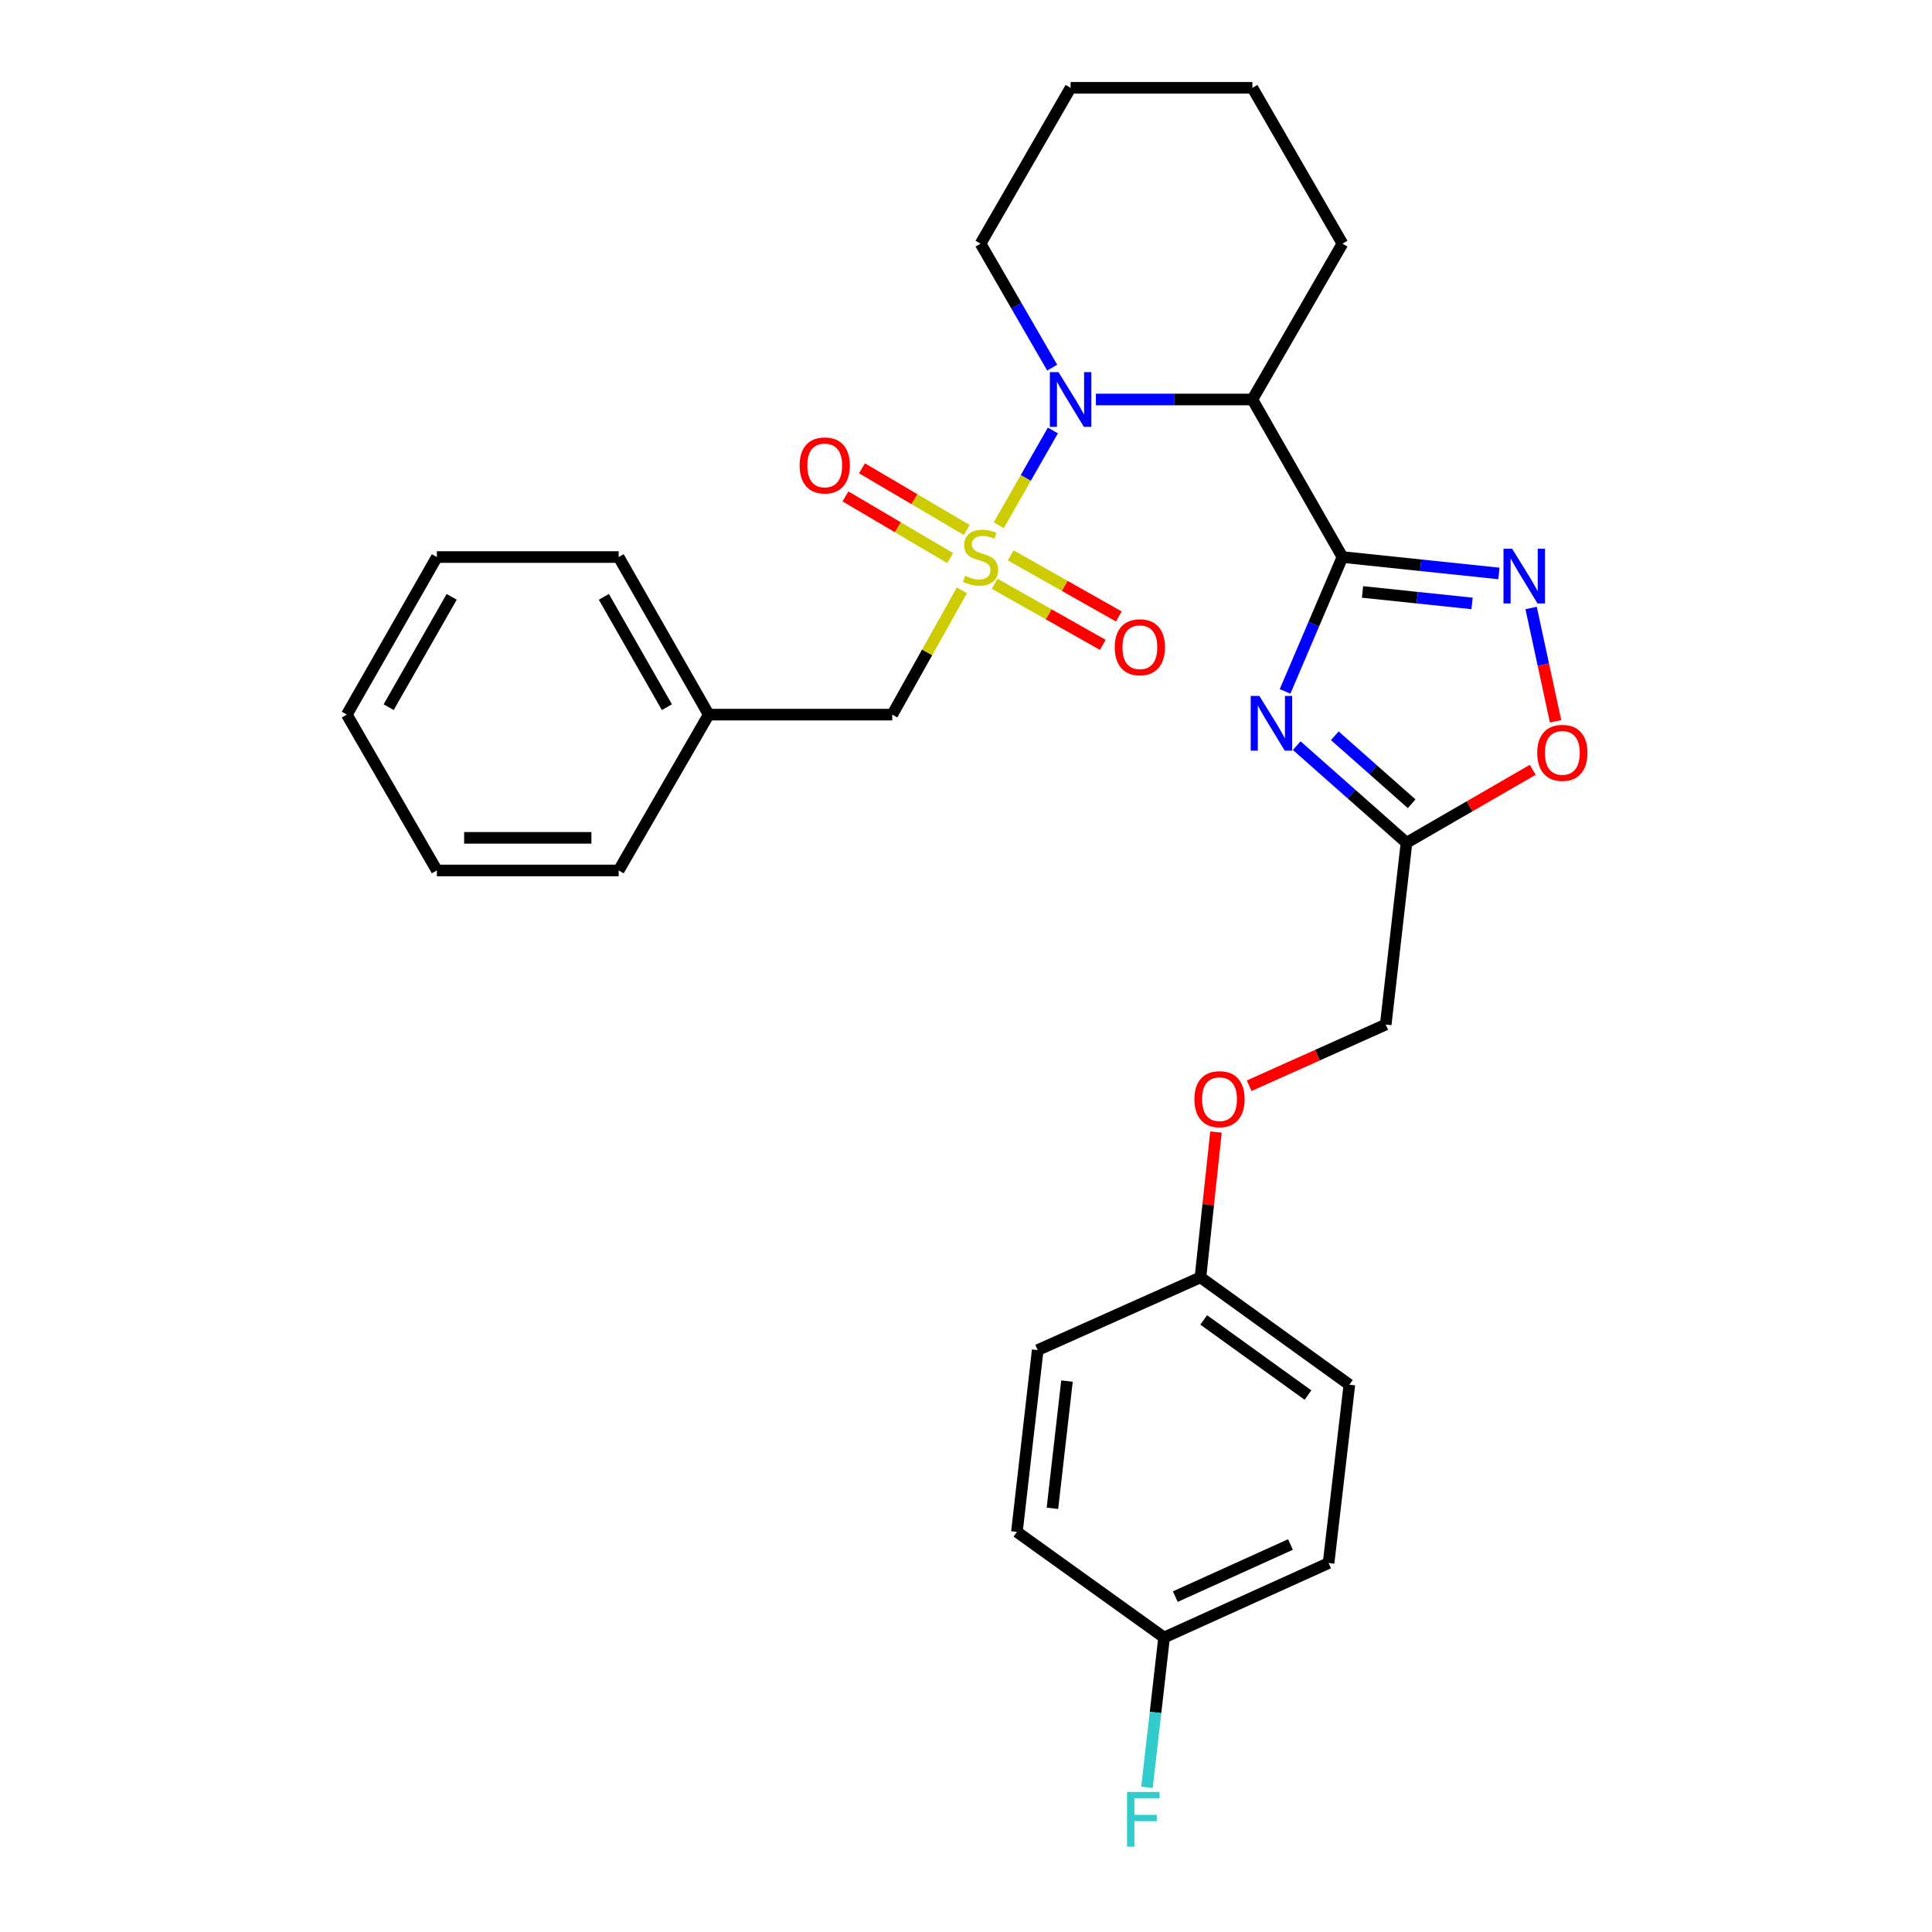 <?xml version='1.0' encoding='iso-8859-1'?>
<svg version='1.1' baseProfile='full'
              xmlns='http://www.w3.org/2000/svg'
                      xmlns:rdkit='http://www.rdkit.org/xml'
                      xmlns:xlink='http://www.w3.org/1999/xlink'
                  xml:space='preserve'
width='1000px' height='1000px' viewBox='0 0 1000 1000'>
<!-- END OF HEADER -->
<rect style='opacity:1.0;fill:#FFFFFF;stroke:none' width='1000' height='1000' x='0' y='0'> </rect>
<path class='bond-0' d='M 516.943,271.858 L 530.959,247.334' style='fill:none;fill-rule:evenodd;stroke:#CCCC00;stroke-width:6px;stroke-linecap:butt;stroke-linejoin:miter;stroke-opacity:1' />
<path class='bond-0' d='M 530.959,247.334 L 544.976,222.809' style='fill:none;fill-rule:evenodd;stroke:#0000FF;stroke-width:6px;stroke-linecap:butt;stroke-linejoin:miter;stroke-opacity:1' />
<path class='bond-1' d='M 497.884,305.544 L 479.858,337.716' style='fill:none;fill-rule:evenodd;stroke:#CCCC00;stroke-width:6px;stroke-linecap:butt;stroke-linejoin:miter;stroke-opacity:1' />
<path class='bond-1' d='M 479.858,337.716 L 461.832,369.887' style='fill:none;fill-rule:evenodd;stroke:#000000;stroke-width:6px;stroke-linecap:butt;stroke-linejoin:miter;stroke-opacity:1' />
<path class='bond-2' d='M 500.394,274.328 L 473.283,258.361' style='fill:none;fill-rule:evenodd;stroke:#CCCC00;stroke-width:6px;stroke-linecap:butt;stroke-linejoin:miter;stroke-opacity:1' />
<path class='bond-2' d='M 473.283,258.361 L 446.172,242.394' style='fill:none;fill-rule:evenodd;stroke:#FF0000;stroke-width:6px;stroke-linecap:butt;stroke-linejoin:miter;stroke-opacity:1' />
<path class='bond-2' d='M 491.828,288.874 L 464.716,272.906' style='fill:none;fill-rule:evenodd;stroke:#CCCC00;stroke-width:6px;stroke-linecap:butt;stroke-linejoin:miter;stroke-opacity:1' />
<path class='bond-2' d='M 464.716,272.906 L 437.605,256.939' style='fill:none;fill-rule:evenodd;stroke:#FF0000;stroke-width:6px;stroke-linecap:butt;stroke-linejoin:miter;stroke-opacity:1' />
<path class='bond-3' d='M 514.826,302.145 L 542.813,317.964' style='fill:none;fill-rule:evenodd;stroke:#CCCC00;stroke-width:6px;stroke-linecap:butt;stroke-linejoin:miter;stroke-opacity:1' />
<path class='bond-3' d='M 542.813,317.964 L 570.799,333.783' style='fill:none;fill-rule:evenodd;stroke:#FF0000;stroke-width:6px;stroke-linecap:butt;stroke-linejoin:miter;stroke-opacity:1' />
<path class='bond-3' d='M 523.132,287.45 L 551.119,303.268' style='fill:none;fill-rule:evenodd;stroke:#CCCC00;stroke-width:6px;stroke-linecap:butt;stroke-linejoin:miter;stroke-opacity:1' />
<path class='bond-3' d='M 551.119,303.268 L 579.106,319.087' style='fill:none;fill-rule:evenodd;stroke:#FF0000;stroke-width:6px;stroke-linecap:butt;stroke-linejoin:miter;stroke-opacity:1' />
<path class='bond-4' d='M 694.848,288.327 L 648.239,206.775' style='fill:none;fill-rule:evenodd;stroke:#000000;stroke-width:6px;stroke-linecap:butt;stroke-linejoin:miter;stroke-opacity:1' />
<path class='bond-5' d='M 694.848,288.327 L 679.999,323.099' style='fill:none;fill-rule:evenodd;stroke:#000000;stroke-width:6px;stroke-linecap:butt;stroke-linejoin:miter;stroke-opacity:1' />
<path class='bond-5' d='M 679.999,323.099 L 665.15,357.871' style='fill:none;fill-rule:evenodd;stroke:#0000FF;stroke-width:6px;stroke-linecap:butt;stroke-linejoin:miter;stroke-opacity:1' />
<path class='bond-6' d='M 694.848,288.327 L 735.344,292.573' style='fill:none;fill-rule:evenodd;stroke:#000000;stroke-width:6px;stroke-linecap:butt;stroke-linejoin:miter;stroke-opacity:1' />
<path class='bond-6' d='M 735.344,292.573 L 775.841,296.818' style='fill:none;fill-rule:evenodd;stroke:#0000FF;stroke-width:6px;stroke-linecap:butt;stroke-linejoin:miter;stroke-opacity:1' />
<path class='bond-6' d='M 705.236,306.389 L 733.584,309.361' style='fill:none;fill-rule:evenodd;stroke:#000000;stroke-width:6px;stroke-linecap:butt;stroke-linejoin:miter;stroke-opacity:1' />
<path class='bond-6' d='M 733.584,309.361 L 761.932,312.333' style='fill:none;fill-rule:evenodd;stroke:#0000FF;stroke-width:6px;stroke-linecap:butt;stroke-linejoin:miter;stroke-opacity:1' />
<path class='bond-7' d='M 567.232,206.775 L 607.735,206.775' style='fill:none;fill-rule:evenodd;stroke:#0000FF;stroke-width:6px;stroke-linecap:butt;stroke-linejoin:miter;stroke-opacity:1' />
<path class='bond-7' d='M 607.735,206.775 L 648.239,206.775' style='fill:none;fill-rule:evenodd;stroke:#000000;stroke-width:6px;stroke-linecap:butt;stroke-linejoin:miter;stroke-opacity:1' />
<path class='bond-8' d='M 544.612,190.286 L 526.071,158.201' style='fill:none;fill-rule:evenodd;stroke:#0000FF;stroke-width:6px;stroke-linecap:butt;stroke-linejoin:miter;stroke-opacity:1' />
<path class='bond-8' d='M 526.071,158.201 L 507.531,126.115' style='fill:none;fill-rule:evenodd;stroke:#000000;stroke-width:6px;stroke-linecap:butt;stroke-linejoin:miter;stroke-opacity:1' />
<path class='bond-9' d='M 671.178,385.935 L 699.593,411.072' style='fill:none;fill-rule:evenodd;stroke:#0000FF;stroke-width:6px;stroke-linecap:butt;stroke-linejoin:miter;stroke-opacity:1' />
<path class='bond-9' d='M 699.593,411.072 L 728.008,436.209' style='fill:none;fill-rule:evenodd;stroke:#000000;stroke-width:6px;stroke-linecap:butt;stroke-linejoin:miter;stroke-opacity:1' />
<path class='bond-9' d='M 690.887,380.833 L 710.778,398.429' style='fill:none;fill-rule:evenodd;stroke:#0000FF;stroke-width:6px;stroke-linecap:butt;stroke-linejoin:miter;stroke-opacity:1' />
<path class='bond-9' d='M 710.778,398.429 L 730.668,416.024' style='fill:none;fill-rule:evenodd;stroke:#000000;stroke-width:6px;stroke-linecap:butt;stroke-linejoin:miter;stroke-opacity:1' />
<path class='bond-10' d='M 648.239,206.775 L 694.848,126.115' style='fill:none;fill-rule:evenodd;stroke:#000000;stroke-width:6px;stroke-linecap:butt;stroke-linejoin:miter;stroke-opacity:1' />
<path class='bond-11' d='M 792.506,314.69 L 798.836,344.027' style='fill:none;fill-rule:evenodd;stroke:#0000FF;stroke-width:6px;stroke-linecap:butt;stroke-linejoin:miter;stroke-opacity:1' />
<path class='bond-11' d='M 798.836,344.027 L 805.166,373.364' style='fill:none;fill-rule:evenodd;stroke:#FF0000;stroke-width:6px;stroke-linecap:butt;stroke-linejoin:miter;stroke-opacity:1' />
<path class='bond-12' d='M 728.008,436.209 L 717.252,530.308' style='fill:none;fill-rule:evenodd;stroke:#000000;stroke-width:6px;stroke-linecap:butt;stroke-linejoin:miter;stroke-opacity:1' />
<path class='bond-13' d='M 728.008,436.209 L 760.674,417.333' style='fill:none;fill-rule:evenodd;stroke:#000000;stroke-width:6px;stroke-linecap:butt;stroke-linejoin:miter;stroke-opacity:1' />
<path class='bond-13' d='M 760.674,417.333 L 793.34,398.458' style='fill:none;fill-rule:evenodd;stroke:#FF0000;stroke-width:6px;stroke-linecap:butt;stroke-linejoin:miter;stroke-opacity:1' />
<path class='bond-14' d='M 461.832,369.887 L 366.832,369.887' style='fill:none;fill-rule:evenodd;stroke:#000000;stroke-width:6px;stroke-linecap:butt;stroke-linejoin:miter;stroke-opacity:1' />
<path class='bond-15' d='M 717.252,530.308 L 681.913,546.14' style='fill:none;fill-rule:evenodd;stroke:#000000;stroke-width:6px;stroke-linecap:butt;stroke-linejoin:miter;stroke-opacity:1' />
<path class='bond-15' d='M 681.913,546.14 L 646.574,561.972' style='fill:none;fill-rule:evenodd;stroke:#FF0000;stroke-width:6px;stroke-linecap:butt;stroke-linejoin:miter;stroke-opacity:1' />
<path class='bond-16' d='M 629.392,585.933 L 625.372,623.546' style='fill:none;fill-rule:evenodd;stroke:#FF0000;stroke-width:6px;stroke-linecap:butt;stroke-linejoin:miter;stroke-opacity:1' />
<path class='bond-16' d='M 625.372,623.546 L 621.352,661.16' style='fill:none;fill-rule:evenodd;stroke:#000000;stroke-width:6px;stroke-linecap:butt;stroke-linejoin:miter;stroke-opacity:1' />
<path class='bond-17' d='M 507.531,126.115 L 554.14,45.455' style='fill:none;fill-rule:evenodd;stroke:#000000;stroke-width:6px;stroke-linecap:butt;stroke-linejoin:miter;stroke-opacity:1' />
<path class='bond-18' d='M 621.352,661.16 L 537.109,698.803' style='fill:none;fill-rule:evenodd;stroke:#000000;stroke-width:6px;stroke-linecap:butt;stroke-linejoin:miter;stroke-opacity:1' />
<path class='bond-19' d='M 621.352,661.16 L 698.43,716.724' style='fill:none;fill-rule:evenodd;stroke:#000000;stroke-width:6px;stroke-linecap:butt;stroke-linejoin:miter;stroke-opacity:1' />
<path class='bond-19' d='M 623.042,683.188 L 676.997,722.083' style='fill:none;fill-rule:evenodd;stroke:#000000;stroke-width:6px;stroke-linecap:butt;stroke-linejoin:miter;stroke-opacity:1' />
<path class='bond-20' d='M 602.53,847.567 L 687.673,809.032' style='fill:none;fill-rule:evenodd;stroke:#000000;stroke-width:6px;stroke-linecap:butt;stroke-linejoin:miter;stroke-opacity:1' />
<path class='bond-20' d='M 608.342,826.408 L 667.942,799.434' style='fill:none;fill-rule:evenodd;stroke:#000000;stroke-width:6px;stroke-linecap:butt;stroke-linejoin:miter;stroke-opacity:1' />
<path class='bond-21' d='M 602.53,847.567 L 598.1,886.357' style='fill:none;fill-rule:evenodd;stroke:#000000;stroke-width:6px;stroke-linecap:butt;stroke-linejoin:miter;stroke-opacity:1' />
<path class='bond-21' d='M 598.1,886.357 L 593.671,925.147' style='fill:none;fill-rule:evenodd;stroke:#33CCCC;stroke-width:6px;stroke-linecap:butt;stroke-linejoin:miter;stroke-opacity:1' />
<path class='bond-22' d='M 602.53,847.567 L 526.352,792.902' style='fill:none;fill-rule:evenodd;stroke:#000000;stroke-width:6px;stroke-linecap:butt;stroke-linejoin:miter;stroke-opacity:1' />
<path class='bond-23' d='M 366.832,369.887 L 320.223,288.327' style='fill:none;fill-rule:evenodd;stroke:#000000;stroke-width:6px;stroke-linecap:butt;stroke-linejoin:miter;stroke-opacity:1' />
<path class='bond-23' d='M 345.185,366.029 L 312.559,308.936' style='fill:none;fill-rule:evenodd;stroke:#000000;stroke-width:6px;stroke-linecap:butt;stroke-linejoin:miter;stroke-opacity:1' />
<path class='bond-24' d='M 366.832,369.887 L 320.223,450.548' style='fill:none;fill-rule:evenodd;stroke:#000000;stroke-width:6px;stroke-linecap:butt;stroke-linejoin:miter;stroke-opacity:1' />
<path class='bond-25' d='M 694.848,126.115 L 648.239,45.455' style='fill:none;fill-rule:evenodd;stroke:#000000;stroke-width:6px;stroke-linecap:butt;stroke-linejoin:miter;stroke-opacity:1' />
<path class='bond-26' d='M 537.109,698.803 L 526.352,792.902' style='fill:none;fill-rule:evenodd;stroke:#000000;stroke-width:6px;stroke-linecap:butt;stroke-linejoin:miter;stroke-opacity:1' />
<path class='bond-26' d='M 552.267,714.835 L 544.737,780.704' style='fill:none;fill-rule:evenodd;stroke:#000000;stroke-width:6px;stroke-linecap:butt;stroke-linejoin:miter;stroke-opacity:1' />
<path class='bond-27' d='M 698.43,716.724 L 687.673,809.032' style='fill:none;fill-rule:evenodd;stroke:#000000;stroke-width:6px;stroke-linecap:butt;stroke-linejoin:miter;stroke-opacity:1' />
<path class='bond-28' d='M 320.223,288.327 L 226.124,288.327' style='fill:none;fill-rule:evenodd;stroke:#000000;stroke-width:6px;stroke-linecap:butt;stroke-linejoin:miter;stroke-opacity:1' />
<path class='bond-29' d='M 320.223,450.548 L 226.124,450.548' style='fill:none;fill-rule:evenodd;stroke:#000000;stroke-width:6px;stroke-linecap:butt;stroke-linejoin:miter;stroke-opacity:1' />
<path class='bond-29' d='M 306.109,433.667 L 240.239,433.667' style='fill:none;fill-rule:evenodd;stroke:#000000;stroke-width:6px;stroke-linecap:butt;stroke-linejoin:miter;stroke-opacity:1' />
<path class='bond-30' d='M 554.14,45.455 L 648.239,45.455' style='fill:none;fill-rule:evenodd;stroke:#000000;stroke-width:6px;stroke-linecap:butt;stroke-linejoin:miter;stroke-opacity:1' />
<path class='bond-31' d='M 226.124,450.548 L 179.515,369.887' style='fill:none;fill-rule:evenodd;stroke:#000000;stroke-width:6px;stroke-linecap:butt;stroke-linejoin:miter;stroke-opacity:1' />
<path class='bond-32' d='M 226.124,288.327 L 179.515,369.887' style='fill:none;fill-rule:evenodd;stroke:#000000;stroke-width:6px;stroke-linecap:butt;stroke-linejoin:miter;stroke-opacity:1' />
<path class='bond-32' d='M 233.789,308.936 L 201.163,366.029' style='fill:none;fill-rule:evenodd;stroke:#000000;stroke-width:6px;stroke-linecap:butt;stroke-linejoin:miter;stroke-opacity:1' />
<path  class='atom-0' d='M 499.531 298.047
Q 499.851 298.167, 501.171 298.727
Q 502.491 299.287, 503.931 299.647
Q 505.411 299.967, 506.851 299.967
Q 509.531 299.967, 511.091 298.687
Q 512.651 297.367, 512.651 295.087
Q 512.651 293.527, 511.851 292.567
Q 511.091 291.607, 509.891 291.087
Q 508.691 290.567, 506.691 289.967
Q 504.171 289.207, 502.651 288.487
Q 501.171 287.767, 500.091 286.247
Q 499.051 284.727, 499.051 282.167
Q 499.051 278.607, 501.451 276.407
Q 503.891 274.207, 508.691 274.207
Q 511.971 274.207, 515.691 275.767
L 514.771 278.847
Q 511.371 277.447, 508.811 277.447
Q 506.051 277.447, 504.531 278.607
Q 503.011 279.727, 503.051 281.687
Q 503.051 283.207, 503.811 284.127
Q 504.611 285.047, 505.731 285.567
Q 506.891 286.087, 508.811 286.687
Q 511.371 287.487, 512.891 288.287
Q 514.411 289.087, 515.491 290.727
Q 516.611 292.327, 516.611 295.087
Q 516.611 299.007, 513.971 301.127
Q 511.371 303.207, 507.011 303.207
Q 504.491 303.207, 502.571 302.647
Q 500.691 302.127, 498.451 301.207
L 499.531 298.047
' fill='#CCCC00'/>
<path  class='atom-2' d='M 547.88 192.615
L 557.16 207.615
Q 558.08 209.095, 559.56 211.775
Q 561.04 214.455, 561.12 214.615
L 561.12 192.615
L 564.88 192.615
L 564.88 220.935
L 561 220.935
L 551.04 204.535
Q 549.88 202.615, 548.64 200.415
Q 547.44 198.215, 547.08 197.535
L 547.08 220.935
L 543.4 220.935
L 543.4 192.615
L 547.88 192.615
' fill='#0000FF'/>
<path  class='atom-3' d='M 651.844 360.21
L 661.124 375.21
Q 662.044 376.69, 663.524 379.37
Q 665.004 382.05, 665.084 382.21
L 665.084 360.21
L 668.844 360.21
L 668.844 388.53
L 664.964 388.53
L 655.004 372.13
Q 653.844 370.21, 652.604 368.01
Q 651.404 365.81, 651.044 365.13
L 651.044 388.53
L 647.364 388.53
L 647.364 360.21
L 651.844 360.21
' fill='#0000FF'/>
<path  class='atom-5' d='M 782.687 284.032
L 791.967 299.032
Q 792.887 300.512, 794.367 303.192
Q 795.847 305.872, 795.927 306.032
L 795.927 284.032
L 799.687 284.032
L 799.687 312.352
L 795.807 312.352
L 785.847 295.952
Q 784.687 294.032, 783.447 291.832
Q 782.247 289.632, 781.887 288.952
L 781.887 312.352
L 778.207 312.352
L 778.207 284.032
L 782.687 284.032
' fill='#0000FF'/>
<path  class='atom-7' d='M 795.669 389.68
Q 795.669 382.88, 799.029 379.08
Q 802.389 375.28, 808.669 375.28
Q 814.949 375.28, 818.309 379.08
Q 821.669 382.88, 821.669 389.68
Q 821.669 396.56, 818.269 400.48
Q 814.869 404.36, 808.669 404.36
Q 802.429 404.36, 799.029 400.48
Q 795.669 396.6, 795.669 389.68
M 808.669 401.16
Q 812.989 401.16, 815.309 398.28
Q 817.669 395.36, 817.669 389.68
Q 817.669 384.12, 815.309 381.32
Q 812.989 378.48, 808.669 378.48
Q 804.349 378.48, 801.989 381.28
Q 799.669 384.08, 799.669 389.68
Q 799.669 395.4, 801.989 398.28
Q 804.349 401.16, 808.669 401.16
' fill='#FF0000'/>
<path  class='atom-9' d='M 413.88 240.907
Q 413.88 234.107, 417.24 230.307
Q 420.6 226.507, 426.88 226.507
Q 433.16 226.507, 436.52 230.307
Q 439.88 234.107, 439.88 240.907
Q 439.88 247.787, 436.48 251.707
Q 433.08 255.587, 426.88 255.587
Q 420.64 255.587, 417.24 251.707
Q 413.88 247.827, 413.88 240.907
M 426.88 252.387
Q 431.2 252.387, 433.52 249.507
Q 435.88 246.587, 435.88 240.907
Q 435.88 235.347, 433.52 232.547
Q 431.2 229.707, 426.88 229.707
Q 422.56 229.707, 420.2 232.507
Q 417.88 235.307, 417.88 240.907
Q 417.88 246.627, 420.2 249.507
Q 422.56 252.387, 426.88 252.387
' fill='#FF0000'/>
<path  class='atom-10' d='M 576.992 335.016
Q 576.992 328.216, 580.352 324.416
Q 583.712 320.616, 589.992 320.616
Q 596.272 320.616, 599.632 324.416
Q 602.992 328.216, 602.992 335.016
Q 602.992 341.896, 599.592 345.816
Q 596.192 349.696, 589.992 349.696
Q 583.752 349.696, 580.352 345.816
Q 576.992 341.936, 576.992 335.016
M 589.992 346.496
Q 594.312 346.496, 596.632 343.616
Q 598.992 340.696, 598.992 335.016
Q 598.992 329.456, 596.632 326.656
Q 594.312 323.816, 589.992 323.816
Q 585.672 323.816, 583.312 326.616
Q 580.992 329.416, 580.992 335.016
Q 580.992 340.736, 583.312 343.616
Q 585.672 346.496, 589.992 346.496
' fill='#FF0000'/>
<path  class='atom-12' d='M 618.218 568.932
Q 618.218 562.132, 621.578 558.332
Q 624.938 554.532, 631.218 554.532
Q 637.498 554.532, 640.858 558.332
Q 644.218 562.132, 644.218 568.932
Q 644.218 575.812, 640.818 579.732
Q 637.418 583.612, 631.218 583.612
Q 624.978 583.612, 621.578 579.732
Q 618.218 575.852, 618.218 568.932
M 631.218 580.412
Q 635.538 580.412, 637.858 577.532
Q 640.218 574.612, 640.218 568.932
Q 640.218 563.372, 637.858 560.572
Q 635.538 557.732, 631.218 557.732
Q 626.898 557.732, 624.538 560.532
Q 622.218 563.332, 622.218 568.932
Q 622.218 574.652, 624.538 577.532
Q 626.898 580.412, 631.218 580.412
' fill='#FF0000'/>
<path  class='atom-18' d='M 583.363 927.515
L 600.203 927.515
L 600.203 930.755
L 587.163 930.755
L 587.163 939.355
L 598.763 939.355
L 598.763 942.635
L 587.163 942.635
L 587.163 955.835
L 583.363 955.835
L 583.363 927.515
' fill='#33CCCC'/>
</svg>
